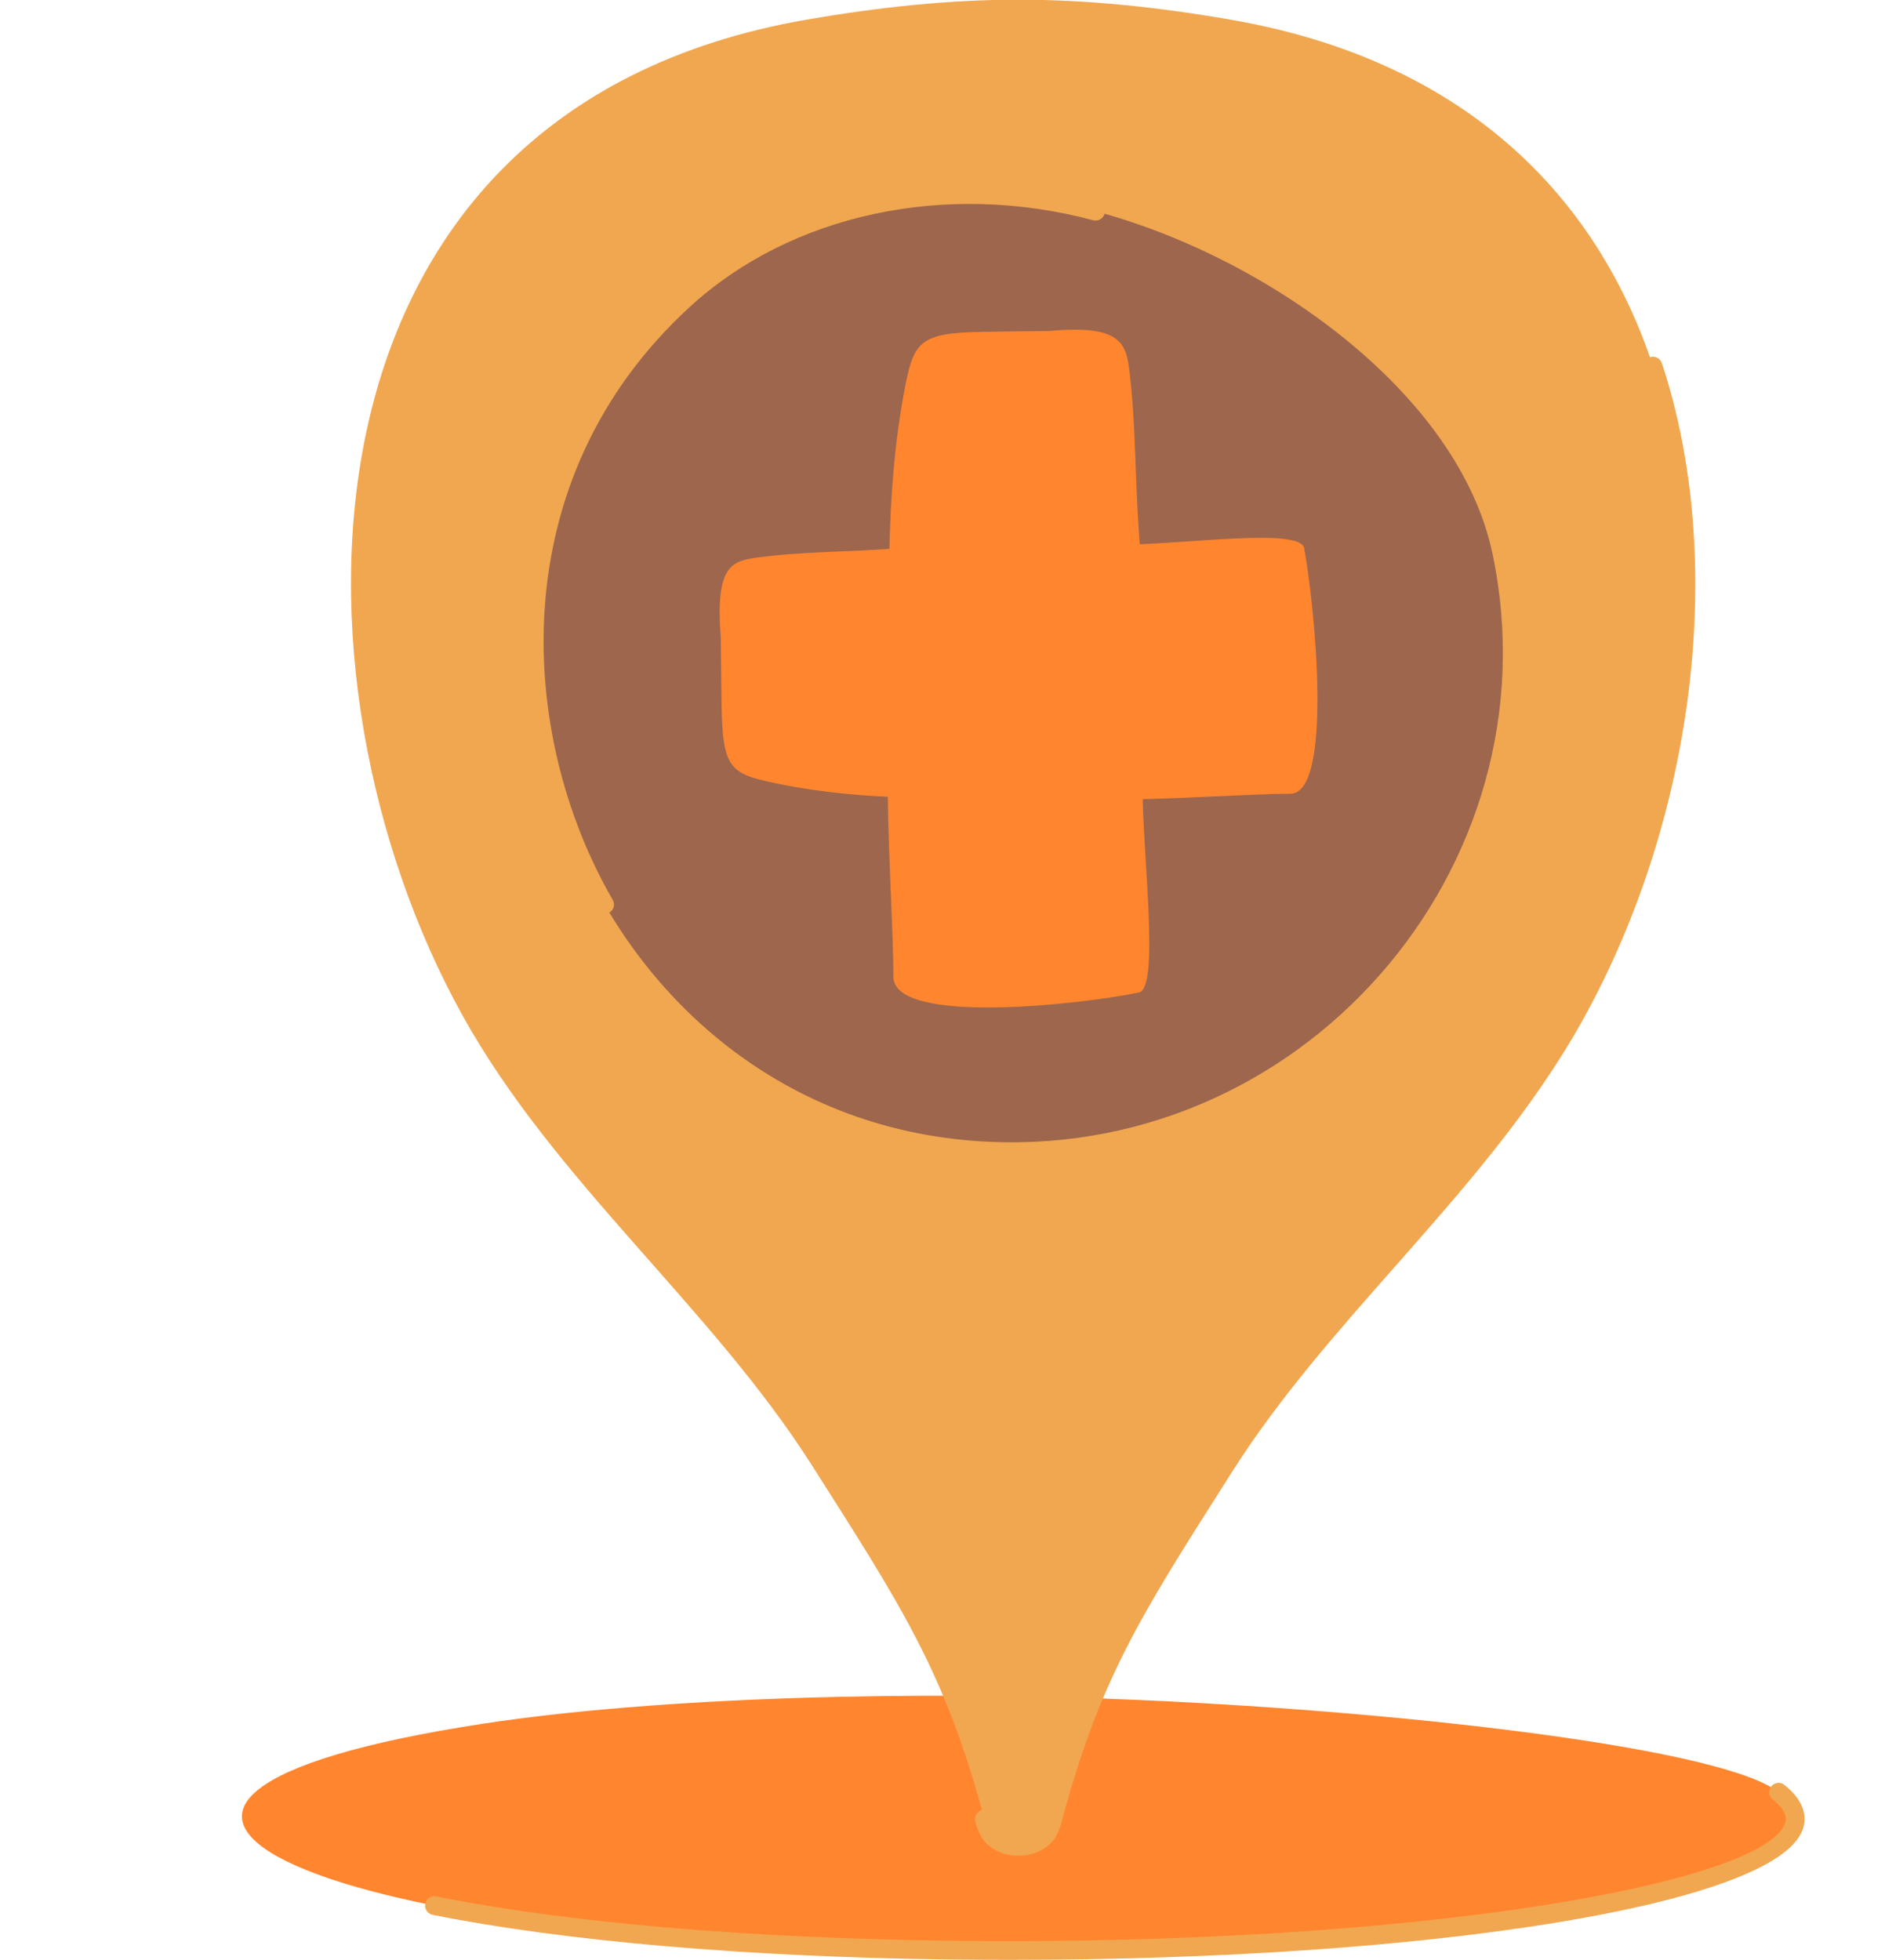 <?xml version="1.0" encoding="UTF-8" standalone="no"?><svg xmlns="http://www.w3.org/2000/svg" xmlns:xlink="http://www.w3.org/1999/xlink" fill="#000000" height="314.4" preserveAspectRatio="xMidYMid meet" version="1" viewBox="49.2 56.2 302.4 314.4" width="302.4" zoomAndPan="magnify"><g id="change1_1"><path d="M334.523,343.661c-8.662-6.905-57.838-12.788-102.121-14.771c-35.939-1.611-77.676-0.52-105.93,3.818 c-77.305,11.867-30.789,34.93,74.619,36.279C284.771,370.055,351.549,357.245,334.523,343.661z" fill="#ff862f"/></g><g id="change2_1"><path d="M211.138,370.552c-3.328,0-6.68-0.021-10.065-0.064c-32.207-0.412-61.495-2.954-82.469-7.158 c-0.813-0.163-1.339-0.953-1.176-1.766c0.163-0.812,0.955-1.339,1.766-1.176c20.798,4.168,49.89,6.689,81.918,7.099 c74.923,0.958,130.995-9.153,134.449-18.823c0.155-0.434,0.628-1.756-1.973-3.831c-0.647-0.517-0.754-1.46-0.237-2.108 c0.519-0.647,1.461-0.753,2.108-0.237c3.533,2.819,3.542,5.463,2.927,7.185C334.097,361.682,279.075,370.552,211.138,370.552z" fill="#f1a750"/></g><g id="change3_1"><path d="M123.352,218.992c14.834,26.764,39.91,46.756,56.125,72.277c14.168,22.299,21.363,33.122,27.646,56.702 c0.082,0.627,0.83,2.159,0.859,2.206c0.939,1.345,2.531,2.074,4.225,2.151c0.133,0.01,0.264,0.008,0.395,0.009 c0.129-0.001,0.262,0.001,0.393-0.009c1.693-0.077,3.256-0.821,4.225-2.151c0.035-0.047,0.777-1.579,0.861-2.206 c6.281-23.58,13.477-34.402,27.645-56.702c16.215-25.521,41.291-45.513,56.125-72.277 c29.717-53.608,29.172-145.016-55.209-159.632c-11.852-2.052-23.049-3.21-34.039-3.21c-10.988,0-22.189,1.158-34.041,3.21 C94.18,73.977,93.635,165.384,123.352,218.992z" fill="#f1a750"/></g><g id="change2_2"><path d="M212.684,353.836c-0.003,0-0.162,0-0.165,0c-0.14,0-0.28-0.002-0.422-0.012 c-2.214-0.101-4.177-1.118-5.344-2.789c-0.052-0.078-0.985-1.858-1.117-2.871c-0.107-0.821,0.472-1.574,1.293-1.682 c0.819-0.113,1.57,0.468,1.681,1.286c0.051,0.281,0.453,1.214,0.667,1.643c0.592,0.82,1.697,1.358,2.999,1.417 c0.112,0.008,0.183,0.007,0.252,0.007l0.152,1.5l-0.005-1.5c0.015,0,0.028,0,0.045,0c0.054,0,0.108,0,0.163-0.004 c1.293-0.06,2.389-0.589,3.063-1.459c0.189-0.382,0.597-1.315,0.648-1.61c0.007-0.042,0.024-0.137,0.036-0.179 c6.122-22.983,13.315-34.297,26.375-54.835l1.453-2.285c7.5-11.805,17.007-22.58,26.2-33 c10.78-12.219,21.927-24.854,29.879-39.199c17.687-31.905,22.561-72.287,12.417-102.878c-0.261-0.787,0.165-1.635,0.952-1.896 c0.785-0.261,1.635,0.166,1.896,0.952c10.395,31.35,5.433,72.673-12.642,105.276c-8.109,14.632-19.366,27.391-30.252,39.729 c-9.117,10.334-18.545,21.02-25.919,32.625l-1.453,2.286c-13.306,20.926-19.991,31.44-25.99,53.931 c-0.168,0.897-0.931,2.522-1.128,2.786c-1.195,1.641-3.152,2.649-5.356,2.75C212.966,353.834,212.823,353.836,212.684,353.836z" fill="#f1a750"/></g><g id="change4_1"><path d="M288.633,145.015c-5.4-25.683-36.068-47.558-63.682-54.936c-22.414-5.986-48.441-1.932-66.063,14.202 c-48.207,44.128-19.197,129.896,46.535,134.908C257.605,243.165,299.252,195.528,288.633,145.015z" fill="#9d664d"/></g><g id="change2_3"><path d="M146.198,202.783c-0.518,0-1.021-0.269-1.299-0.749c-19.38-33.474-14.043-74.126,12.977-98.859 c16.982-15.55,42.835-21.124,67.462-14.545c0.801,0.214,1.276,1.036,1.063,1.836c-0.214,0.8-1.037,1.276-1.836,1.062 c-23.652-6.316-48.427-1.006-64.663,13.859c-30.308,27.743-27.676,68.767-12.406,95.144c0.415,0.717,0.171,1.635-0.546,2.05 C146.712,202.718,146.454,202.783,146.198,202.783z" fill="#f1a750"/></g><g id="change5_1"><path d="M232.494,182.961c-0.094-13.88,0.398-27.798-0.6-41.626c-0.613-8.467-0.479-17.012-1.477-25.393 c-0.555-4.651-1.281-7.704-12.902-6.653l0.021,0.003c-2.342,0.007-8.553,0.104-10.625,0.135 c-10.371,0.164-11.164,1.569-12.68,9.701c-3.783,20.266-1.861,40.968-2.566,61.41c-0.26,7.411,0.881,25.284,0.854,32.297 c-0.023,7.886,30.213,4.471,39.393,2.554C235.229,214.695,232.572,193.903,232.494,182.961z" fill="#ff862f"/></g><g id="change5_2"><path d="M229.82,143.543c-12.242,0.092-24.521-0.396-36.717,0.604c-7.473,0.607-15.002,0.478-22.395,1.476 c-4.109,0.553-6.799,1.275-5.873,12.9v-0.022c0.006,2.339,0.094,8.554,0.121,10.624c0.146,10.372,1.383,11.163,8.557,12.682 c17.875,3.784,36.139,1.857,54.172,2.566c6.531,0.258,22.303-0.879,28.484-0.857c6.959,0.026,3.947-30.209,2.256-39.385 C257.814,140.809,239.473,143.47,229.82,143.543z" fill="#ff862f"/></g></svg>